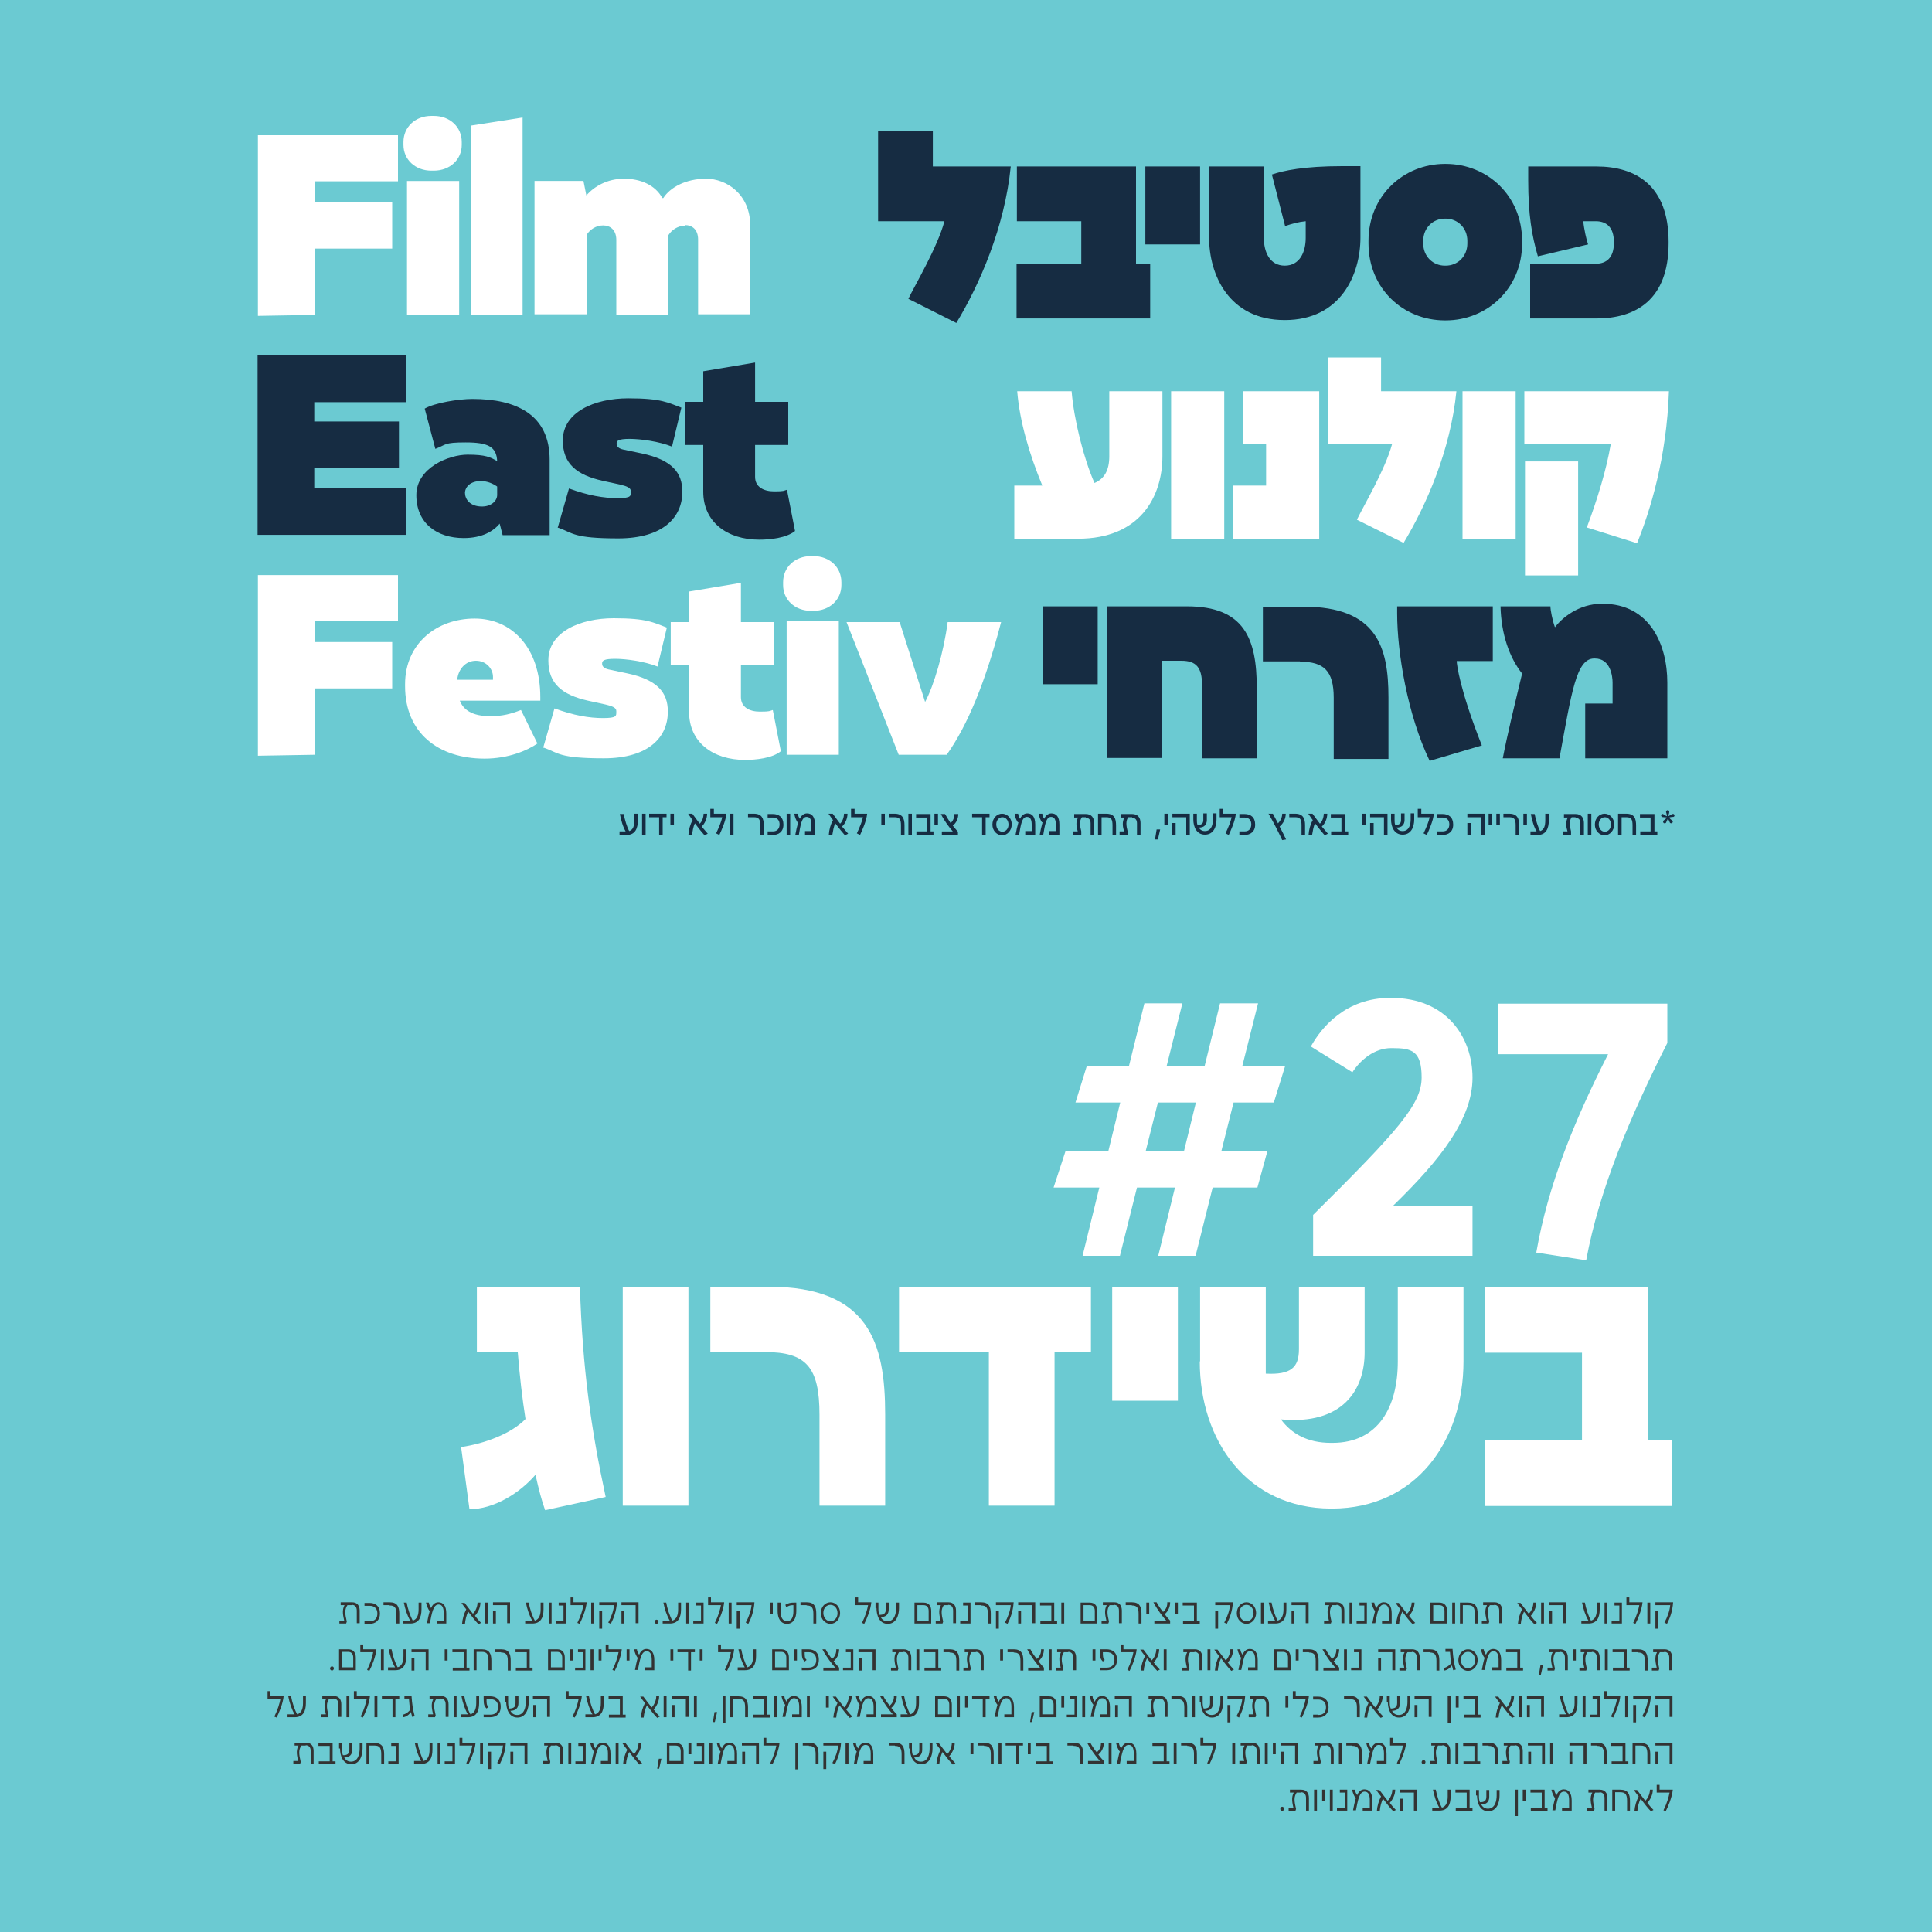 <?xml version="1.0" encoding="UTF-8"?>
<svg id="Layer_1" xmlns="http://www.w3.org/2000/svg" version="1.1" viewBox="0 0 600 600">
  <!-- Generator: Adobe Illustrator 29.1.0, SVG Export Plug-In . SVG Version: 2.1.0 Build 142)  -->
  <defs>
    <style>
      .st0 {
        fill: #6bcad2;
      }

      .st1 {
        fill: #fff;
      }

      .st2 {
        fill: #333;
      }

      .st3 {
        fill: #162c42;
      }
    </style>
  </defs>
  <rect class="st0" width="600" height="600"/>
  <g>
    <g>
      <path class="st1" d="M341.3,368.8h-14.1l3.7-11.3h13.3l3.7-15.1h-13.9l3.5-11.3h13.1l4.8-19.5h11.8l-4.9,19.5h11.8l4.8-19.5h11.8l-4.9,19.5h13.3l-3.5,11.3h-12.5l-3.8,15.1h14.3l-3.1,11.3h-13.9l-5.3,21.2h-11.6l5.2-21.2h-11.8l-5.3,21.2h-11.6l5.2-21.2ZM367.7,357.5l3.7-15.1h-11.8l-3.8,15.1h12Z"/>
      <path class="st1" d="M457.3,374.4v15.6h-49.5v-12.7c26.5-26.3,33.7-34.4,33.7-42.7s-3.1-9.1-9.1-9.1h-.4c-5,0-9.4,3.5-12,7.5l-12.9-8c3.3-6,10.9-15.1,24.6-15.1h.4c17,0,25.2,12.1,25.2,24.8s-9.8,25.3-24.6,39.7h24.6Z"/>
      <path class="st1" d="M465.3,327.3v-15.6h52.5v12.2c-11.2,22.2-21.1,45.2-25.2,67.5l-15.5-2.4c3.7-21.1,11.7-40.7,22.3-61.6h-34.1Z"/>
    </g>
    <path class="st1" d="M166.3,458c-4.9,5.7-12.9,10.7-20.5,10.7l-2.6-19.3c7.5-1.1,15.6-4.2,20-8.7-1-6.4-1.8-13.3-2.4-20.7h-12.7v-20.4h32c.8,25.4,3.4,43.9,8,65.3l-18.8,4.1c-1-2.7-2-6.5-3-11ZM193.4,399.6h20.4v68h-20.4v-68ZM237.6,420h-17v-20.4h18.1c31.2,0,36.2,17.5,36.2,39.7v28.3h-20.4v-28.2c0-14.8-4.1-19.5-16.9-19.5ZM307.1,420h-27.9v-20.4h59.6v20.4h-11.3v47.6h-20.4v-47.6ZM345.4,399.6h20.4v35.4h-20.4v-35.4ZM372.7,422.8v-23.1h20.4v26.9c7.8.4,10.3-1.9,10.3-7.6v-19.3h20.4v20.3c0,11.7-6.9,22.6-26,20.8,3.3,4.5,8.3,7.3,15.5,7.3h.5c14.3,0,20.3-11.2,20.3-25.3v-23.1h20.4v23.1c0,24.8-14.8,45.6-40.7,45.7h-.5c-25.8-.1-40.7-20.9-40.7-45.7ZM461.1,447.3h30.2v-27.2h-30.2v-20.4h50.6v47.6h7.5v20.4h-58.1v-20.4Z"/>
    <g>
      <path class="st1" d="M97.7,56.3v6.5h24.1v14.4h-24.1v20.6l-17.6.3v-56.1h43.5v14.3h-26Z"/>
      <path class="st1" d="M125.3,45v-.9c0-4.6,3.6-8.1,8.7-8.1h.7c5.1,0,8.7,3.5,8.7,8.1v.9c0,4.5-3.6,8-8.7,8h-.7c-5.1,0-8.7-3.5-8.7-8ZM126.4,56.2h16.2v41.6h-16.2v-41.6Z"/>
      <path class="st1" d="M146.3,39l16-2.5v61.3c0,0-16.1,0-16.1,0v-58.8Z"/>
      <path class="st1" d="M212.7,70.1c-2.2,0-4.1,1.3-5.1,2.9v24.7h-16.2v-23.2c0-3.1-1.9-4.5-4.1-4.5s-4.1,1.3-5.1,2.9v24.7h-16.2v-41.4h15.2l.9,4.5c2.4-2.8,6.5-5.2,11.7-5.2s9.7,2,11.9,6h.3c2.1-3.3,7-6,13.3-6s13.7,4.8,13.7,14.6v27.5c0,0-16.2,0-16.2,0v-23.2c0-3.1-1.8-4.5-4.1-4.5Z"/>
    </g>
    <g>
      <path class="st3" d="M97.6,124.9v6h26.3v14.3h-26.3v6.3h28.4v14.6h-46v-55.8h46v14.6h-28.4Z"/>
      <path class="st3" d="M155.2,162.6c-2,2.4-5.5,4.5-11.2,4.5-8.4,0-14.7-4.7-14.7-13.3s10.2-12.6,15.9-12.6,7.1.8,9.2,2c-.2-4.5-2.9-5.8-9.8-5.8s-5.9.7-9.4,2l-3.3-12.5c3.1-1.8,10.6-3,14.8-3,13.7,0,24,4.9,24,18.9v23.4h-14.6l-.9-3.5ZM149.7,157.3c2.8,0,4.7-1.7,4.7-3.6v-2.6c-1.3-.9-3-1.7-5.1-1.7-3.1,0-4.8,1.7-4.9,3.6,0,2,1.5,4.3,5.3,4.3Z"/>
      <path class="st3" d="M173.2,163.9l3.5-12.2c6,2.2,10.8,3,15.1,3s4.1-.7,4.1-2v-.2c0-1-1.2-1.5-3.3-2l-5.5-1.2c-8-1.8-12.3-5.3-12.3-12.4v-.2c0-8.7,9.8-13,20.3-13s12.4,1.4,16.5,2.9l-2.9,12.1c-4-1.6-9.7-2.4-13.2-2.4s-4,.6-4,1.4v.2c0,.8.7,1.4,2,1.7l5.7,1.2c9.6,2,12.7,6.1,12.7,11.8v.2c0,7.7-5.8,14.4-19.9,14.4s-14-1.7-18.6-3.3Z"/>
      <path class="st3" d="M244.4,152.1l2.5,12.8c-2.7,2.2-7.8,2.7-11.1,2.7-10,0-17.4-5.5-17.4-14.9v-14.5h-5.7v-13.4h5.7v-9.5l16.1-2.7v12.2h10.3v13.4h-10.3v9.9c0,3.1,2.6,4.5,5.9,4.5s2.9-.2,4-.5Z"/>
    </g>
    <g>
      <path class="st1" d="M97.7,192.9v6.5h24.1v14.4h-24.1v20.6l-17.6.3v-56.1h43.5v14.3h-26Z"/>
      <path class="st1" d="M125.8,213.2v-.7c0-12.8,10-20.4,21.6-20.4s20.4,9.1,20.4,24.4v1.1h-25c1,2.6,3.6,4.9,9.7,4.8,3.6,0,6.2-.7,9.3-1.9l5.1,10.4c-3,2.1-8.9,4.7-16.4,4.7-14.5,0-24.7-8.1-24.7-22.5ZM153.1,211v-.8c0-2.5-2.1-5-5.3-5s-5.5,2.6-5.8,5.9h11.1Z"/>
      <path class="st1" d="M168.7,232.2l3.5-12.2c6,2.2,10.8,3,15.1,3s4.1-.7,4.1-2v-.2c0-1-1.2-1.5-3.3-2l-5.5-1.2c-8-1.8-12.3-5.3-12.3-12.4v-.2c0-8.7,9.8-13,20.3-13s12.4,1.4,16.5,2.9l-2.9,12.1c-4-1.6-9.7-2.4-13.2-2.4s-4,.6-4,1.4v.2c0,.8.7,1.4,2,1.7l5.7,1.2c9.6,2,12.7,6.1,12.7,11.8v.2c0,7.7-5.8,14.4-19.9,14.4s-14-1.7-18.6-3.3Z"/>
      <path class="st1" d="M240,220.5l2.5,12.8c-2.7,2.2-7.8,2.7-11.1,2.7-10,0-17.4-5.5-17.4-14.9v-14.5h-5.7v-13.4h5.7v-9.5l16.1-2.7v12.2h10.3v13.4h-10.3v9.9c0,3.1,2.6,4.5,5.9,4.5s2.9-.2,4-.5Z"/>
      <path class="st1" d="M243.2,181.7v-.9c0-4.6,3.6-8.1,8.7-8.1h.7c5.1,0,8.7,3.5,8.7,8.1v.9c0,4.5-3.6,8-8.7,8h-.7c-5.1,0-8.7-3.5-8.7-8ZM244.3,192.8h16.2v41.6h-16.2v-41.6Z"/>
      <path class="st1" d="M262.8,193.2h16.6l7.9,24.8c2.7-5,5.8-15.5,7-24.8h16.6c-4.8,18.4-10.4,32.1-16.9,41.2h-14.9l-16.2-41.2Z"/>
    </g>
    <path class="st3" d="M192.4,258.2h1.9c-.9-1.5-1.4-3.5-1.8-5.4h1.2c.3,1.7,1,4,1.7,5.3,1.2-.4,1.6-1.5,1.6-3.4v-2h1.1v2c0,2.7-.9,4.6-3.5,4.6h-2.2v-1.1ZM199.4,252.7h1.1v6.5h-1.1v-6.5ZM204.8,253.8h-3.2v-1.1h5.4v1.1h-1.2v5.4h-1.1v-5.4ZM208.2,252.7h1.1v3.5h-1.1v-3.5ZM217.3,255.8c.7-.6,1.2-1.9,1.2-3.1h1.1c0,1.5-.7,3.1-1.7,4,.6.7,1.2,1.4,1.9,2.2l-1,.5c-.8-.9-1.8-2.1-3-3.7-.5,1-.7,2.4-.9,3.5h-1.1c.1-1.5.5-3.1,1.3-4.5-.5-.6-.9-1.3-1.4-2h1.3c.9,1.2,1.6,2.2,2.3,3.1ZM224.3,253.8h-3.7v-2.6h1.1v1.5h3.9c-.2,2.3-1.6,5.3-2.2,6.6l-1-.5c.9-1.9,1.6-3.6,1.9-5ZM226.7,252.7h1.1v6.5h-1.1v-6.5ZM234.1,253.8h-1.8v-1.1h1.8c2.5,0,3.1,1.5,3.1,3.6v3h-1.1v-3c0-1.8-.4-2.5-2-2.5ZM240,258.2h-1.6v1.1h1.6c1.8,0,3.3-1,3.3-3.2h0c0-2.3-1.4-3.3-3.3-3.3h-1.6v1.1h1.6c1.5,0,2.1,1,2.1,2.1h0c0,1.2-.6,2.2-2.1,2.2ZM244.3,252.7h1.1v6.5h-1.1v-6.5ZM247.7,255.4c-.4-.6-.9-1.6-1-2.7h1.1c0,.5.3,1.2.6,1.6.3-.8,1.1-1.7,2.2-1.7h0c1.6,0,2.5,1.1,2.5,3.5v3.1h-3.1v-1.1h2v-2c0-1.5-.4-2.4-1.5-2.4h0c-1.6,0-1.9,2.7-2.4,5.5h-1.1c.2-1.1.5-2.5.9-3.9ZM260.9,255.8c.7-.6,1.2-1.9,1.2-3.1h1.1c0,1.5-.7,3.1-1.7,4,.6.7,1.2,1.4,1.9,2.2l-1,.5c-.8-.9-1.8-2.1-3-3.7-.5,1-.7,2.4-.9,3.5h-1.1c.1-1.5.5-3.1,1.3-4.5-.5-.6-.9-1.3-1.4-2h1.3c.9,1.2,1.6,2.2,2.3,3.1ZM268,253.8h-3.7v-2.6h1.1v1.5h3.9c-.2,2.3-1.6,5.3-2.2,6.6l-1-.5c.9-1.9,1.6-3.6,1.9-5ZM273.7,252.7h1.1v3.5h-1.1v-3.5ZM277.8,253.8h-1.8v-1.1h1.8c2.5,0,3.1,1.5,3.1,3.6v3h-1.1v-3c0-1.8-.4-2.5-2-2.5ZM282.1,252.7h1.1v6.5h-1.1v-6.5ZM284.5,258.2h3.3v-4.3h-3.3v-1.1h4.5v5.4h.9v1.1h-5.3v-1.1ZM290.2,252.7h1.1v3.5h-1.1v-3.5ZM292.5,259.3v-1.1h3.4c-1-1.1-2.6-3.2-3.7-5.4h1.3c.5.9,1.1,1.9,1.7,2.8.7-.5,1.2-1.6,1.2-2.8h1.2c0,1.4-.6,2.8-1.7,3.6.5.7,1.1,1.3,1.6,1.9v1h-5ZM305.1,253.8h-3.2v-1.1h5.4v1.1h-1.2v5.4h-1.1v-5.4ZM308.2,256.1h0c0-2,1.4-3.4,3-3.4h0c1.6,0,3,1.4,3,3.3h0c0,2-1.4,3.4-3,3.4h0c-1.6,0-3-1.4-3-3.3ZM313.2,256.1h0c0-1.4-.9-2.3-1.9-2.3h0c-1,0-1.9.9-1.9,2.2h0c0,1.4.9,2.3,1.9,2.3h0c1,0,1.9-.9,1.9-2.2ZM316.1,255.4c-.4-.6-.9-1.6-1-2.7h1.1c0,.5.3,1.2.6,1.6.3-.8,1.1-1.7,2.2-1.7h0c1.6,0,2.5,1.1,2.5,3.5v3.1h-3.1v-1.1h2v-2c0-1.5-.4-2.4-1.5-2.4h0c-1.6,0-1.9,2.7-2.4,5.5h-1.1c.2-1.1.5-2.5.9-3.9ZM323.6,255.4c-.4-.6-.9-1.6-1-2.7h1.1c0,.5.3,1.2.6,1.6.3-.8,1.1-1.7,2.2-1.7h0c1.6,0,2.5,1.1,2.5,3.5v3.1h-3.1v-1.1h2v-2c0-1.5-.4-2.4-1.5-2.4h0c-1.6,0-1.9,2.7-2.4,5.5h-1.1c.2-1.1.5-2.5.9-3.9ZM337.2,253.8h-1.2c-.8,1.1-.7,2.5-.2,4.4v1.1h-2.5v-1.1h1.4c-.4-1.3-.7-2.9.1-4.3h-1.2v-1.1h3.6c1.8,0,2.6,1.2,2.6,2.8v3.8h-1.1v-3.7c0-1.2-.6-1.7-1.5-1.7ZM341,252.7h2.5c2.6,0,3.1,1.5,3.1,3.7v2.9h-1.1v-2.9c0-2-.4-2.6-2-2.6h-1.4v5.4h-1.1v-6.5ZM351.6,253.8h-1.2c-.8,1.1-.7,2.5-.2,4.4v1.1h-2.5v-1.1h1.4c-.4-1.3-.7-2.9.1-4.3h-1.2v-1.1h3.6c1.8,0,2.6,1.2,2.6,2.8v3.8h-1.1v-3.7c0-1.2-.6-1.7-1.5-1.7ZM359.6,260.7h-.9l.5-3.1h1.1l-.7,3.1ZM361.6,252.7h1.1v3.5h-1.1v-3.5ZM368.3,253.8h-4.2v-1.1h5.4v6.5h-1.1v-5.4ZM364,255.6h1.1v3.7h-1.1v-3.7ZM370.6,254.6v-1.9h1.1v1.9c0,.5,0,1.1.2,1.6,1.1,0,1.8-.3,1.8-1.5v-2.1h1.1v2.1c0,1.3-.8,2.4-2.5,2.3.4.7,1,1.1,1.9,1.1h0c2.1,0,2.5-2.2,2.5-3.6v-1.9h1.1v1.9c0,2.4-1,4.7-3.6,4.7h0c-2.6,0-3.6-2.4-3.6-4.7ZM382.5,253.8h-3.7v-2.6h1.1v1.5h3.9c-.2,2.3-1.6,5.3-2.2,6.6l-1-.5c.9-1.9,1.6-3.6,1.9-5ZM386.5,258.2h-1.6v1.1h1.6c1.8,0,3.3-1,3.3-3.2h0c0-2.3-1.4-3.3-3.3-3.3h-1.6v1.1h1.6c1.5,0,2.1,1,2.1,2.1h0c0,1.2-.6,2.2-2.1,2.2ZM394,252.7h1.3l1.6,3c.7-.7,1.3-1.8,1.3-3h1.1c0,1.5-.7,3-1.9,4,.7,1.3,1.4,2.7,2,4l-1.2.2c-1.2-2.6-2.9-5.9-4.3-8.3ZM402.2,253.8h-1.8v-1.1h1.8c2.5,0,3.1,1.5,3.1,3.6v3h-1.1v-3c0-1.8-.4-2.5-2-2.5ZM409.9,255.8c.7-.6,1.2-1.9,1.2-3.1h1.1c0,1.5-.7,3.1-1.7,4,.6.7,1.2,1.4,1.9,2.2l-1,.5c-.8-.9-1.8-2.1-3-3.7-.5,1-.7,2.4-.9,3.5h-1.1c.1-1.5.5-3.1,1.3-4.5-.5-.6-.9-1.3-1.4-2h1.3c.9,1.2,1.6,2.2,2.3,3.1ZM413.3,258.2h3.3v-4.3h-3.3v-1.1h4.5v5.4h.9v1.1h-5.3v-1.1ZM423.1,252.7h1.1v3.5h-1.1v-3.5ZM429.7,253.8h-4.2v-1.1h5.4v6.5h-1.1v-5.4ZM425.5,255.6h1.1v3.7h-1.1v-3.7ZM432,254.6v-1.9h1.1v1.9c0,.5,0,1.1.2,1.6,1.1,0,1.8-.3,1.8-1.5v-2.1h1.1v2.1c0,1.3-.8,2.4-2.5,2.3.4.7,1,1.1,1.9,1.1h0c2.1,0,2.5-2.2,2.5-3.6v-1.9h1.1v1.9c0,2.4-1,4.7-3.6,4.7h0c-2.6,0-3.6-2.4-3.6-4.7ZM444,253.8h-3.7v-2.6h1.1v1.5h3.9c-.2,2.3-1.6,5.3-2.2,6.6l-1-.5c.9-1.9,1.6-3.6,1.9-5ZM448,258.2h-1.6v1.1h1.6c1.8,0,3.3-1,3.3-3.2h0c0-2.3-1.4-3.3-3.3-3.3h-1.6v1.1h1.6c1.5,0,2.1,1,2.1,2.1h0c0,1.2-.6,2.2-2.1,2.2ZM459.9,253.8h-4.2v-1.1h5.4v6.5h-1.1v-5.4ZM455.7,255.6h1.1v3.7h-1.1v-3.7ZM462.3,252.7h1.1v3.5h-1.1v-3.5ZM464.7,252.7h1.1v3.5h-1.1v-3.5ZM468.7,253.8h-1.8v-1.1h1.8c2.5,0,3.1,1.5,3.1,3.6v3h-1.1v-3c0-1.8-.4-2.5-2-2.5ZM473.1,252.7h1.1v3.5h-1.1v-3.5ZM475.3,258.2h1.9c-.9-1.5-1.4-3.5-1.8-5.4h1.2c.3,1.7,1,4,1.7,5.3,1.2-.4,1.6-1.5,1.6-3.4v-2h1.1v2c0,2.7-.9,4.6-3.5,4.6h-2.2v-1.1ZM489.3,253.8h-1.2c-.8,1.1-.7,2.5-.2,4.4v1.1h-2.5v-1.1h1.4c-.4-1.3-.7-2.9.1-4.3h-1.2v-1.1h3.6c1.8,0,2.6,1.2,2.6,2.8v3.8h-1.1v-3.7c0-1.2-.6-1.7-1.5-1.7ZM493.1,252.7h1.1v6.5h-1.1v-6.5ZM495.3,256.1h0c0-2,1.4-3.4,3-3.4h0c1.6,0,3,1.4,3,3.3h0c0,2-1.4,3.4-3,3.4h0c-1.6,0-3-1.4-3-3.3ZM500.3,256.1h0c0-1.4-.9-2.3-1.9-2.3h0c-1,0-1.9.9-1.9,2.2h0c0,1.4.9,2.3,1.9,2.3h0c1,0,1.9-.9,1.9-2.2ZM502.5,252.7h2.5c2.6,0,3.1,1.5,3.1,3.7v2.9h-1.1v-2.9c0-2-.4-2.6-2-2.6h-1.4v5.4h-1.1v-6.5ZM509.3,258.2h3.3v-4.3h-3.3v-1.1h4.5v5.4h.9v1.1h-5.3v-1.1ZM516.4,252.8c.2,0,.5.4,1.3.7-.1-.9-.3-1.2-.3-1.4,0-.6,1-.7,1,0s-.2.5-.3,1.4c.8-.4,1.1-.7,1.3-.7.6-.2.9.7.3.9-.2,0-.6,0-1.4.2.6.7.9.8,1.1,1,.4.5-.4,1.1-.8.6-.1-.2-.2-.5-.6-1.3-.4.8-.5,1.1-.6,1.3-.4.5-1.2,0-.8-.6.1-.2.5-.3,1.1-1-.9-.2-1.2,0-1.5-.2-.6-.2-.3-1.1.3-.9Z"/>
    <path class="st2" d="M109.3,498.5h-1.4c-.9,1.3-.8,2.6-.2,5.1l-.2.6h-2.1v-.9h1.5c-.3-1.4-.8-3.2.1-4.8h-1.2v-.9h3.5c1.7,0,2.4,1.1,2.4,2.6v3.9h-.9v-3.9c0-1.2-.6-1.8-1.6-1.8ZM114.8,503.4h-1.6v.9h1.6c1.8,0,3.2-1.1,3.2-3.2h0c0-2.3-1.4-3.3-3.2-3.3h-1.6v.9h1.6c1.8,0,2.4,1.2,2.4,2.4h0c0,1.3-.6,2.4-2.4,2.4ZM121,498.5h-1.9v-.9h1.9c2.4,0,3,1.4,3,3.5v3.1h-.9v-3c0-1.9-.5-2.6-2.1-2.6ZM125.4,497.7h.9c.3,1.8,1.1,4.2,1.9,5.6,1.3-.4,1.8-1.7,1.8-3.5v-2.1h.9v2.1c0,2.6-.9,4.4-3.5,4.4h-2.2v-.9h2.2c-.9-1.5-1.6-3.6-2-5.7ZM133.4,500.3c-.4-.5-.9-1.6-1.1-2.6h.9c0,.6.4,1.3.7,1.7.3-.9,1.1-1.8,2.2-1.8h0c1.5,0,2.5,1,2.5,3.5v3.1h-3v-.9h2.2v-2.3c0-1.8-.5-2.7-1.6-2.7h0c-1.7,0-2.1,2.8-2.7,5.8h-.9c.2-1.1.5-2.6.9-3.9ZM146.9,501.1c.7-.6,1.4-2.1,1.4-3.4h.9c0,1.6-.8,3.1-1.7,4.1.6.8,1.2,1.5,1.9,2.2l-.8.4c-.9-.9-2-2.3-3.2-3.9-.5,1-.9,2.5-1,3.8h-.9c.1-1.5.6-3.2,1.3-4.5-.5-.6-1-1.3-1.5-2h1c1,1.3,1.8,2.4,2.6,3.4ZM150.6,497.7h.9v6.5h-.9v-6.5ZM157.5,498.5h-4.4v-.9h5.3v6.5h-.9v-5.7ZM153.1,500.4h.9v3.8h-.9v-3.8ZM163.3,497.7h.9c.3,1.8,1.1,4.2,1.9,5.6,1.3-.4,1.8-1.7,1.8-3.5v-2.1h.9v2.1c0,2.6-.9,4.4-3.5,4.4h-2.2v-.9h2.2c-.9-1.5-1.6-3.6-2-5.7ZM170.4,497.7h.9v6.5h-.9v-6.5ZM172.6,503.4h2.4v-4.8h-1.5v-.9h2.3v6.5h-3.2v-.9ZM181.2,498.5h-4v-2.4h.9v1.5h4.1c-.2,2.3-1.5,5.4-2.2,6.7l-.7-.3c1.1-2.2,1.6-4,1.9-5.5ZM183.6,497.7h.9v6.5h-.9v-6.5ZM190.6,498.5h-4.5v-.9h5.5c-.2,2.9-1,4.9-1.9,6.7l-.8-.4c.9-1.6,1.7-3.8,1.8-5.5ZM186.1,500.4h.9v5.4h-.9v-5.4ZM197.4,498.5h-4.4v-.9h5.3v6.5h-.9v-5.7ZM193,500.4h.9v3.8h-.9v-3.8ZM203.3,503.7h0c0-.4.3-.7.6-.7h0c.3,0,.6.3.6.6h0c0,.4-.3.7-.6.7h0c-.3,0-.6-.3-.6-.6ZM206,497.7h.9c.3,1.8,1.1,4.2,1.9,5.6,1.3-.4,1.8-1.7,1.8-3.5v-2.1h.9v2.1c0,2.6-.9,4.4-3.5,4.4h-2.2v-.9h2.2c-.9-1.5-1.6-3.6-2-5.7ZM213.1,497.7h.9v6.5h-.9v-6.5ZM215.3,503.4h2.4v-4.8h-1.5v-.9h2.3v6.5h-3.2v-.9ZM223.9,498.5h-4v-2.4h.9v1.5h4.1c-.2,2.3-1.5,5.4-2.2,6.7l-.7-.3c1.1-2.2,1.6-4,1.9-5.5ZM226.3,497.7h.9v6.5h-.9v-6.5ZM233.3,498.5h-4.5v-.9h5.5c-.2,2.9-1,4.9-1.9,6.7l-.8-.4c.9-1.6,1.7-3.8,1.8-5.5ZM228.8,500.4h.9v5.4h-.9v-5.4ZM239.1,497.7h.9v3.5h-.9v-3.5ZM241.5,500.4v-2.7h.9v2.7c0,1.7.6,3.1,2,3.1h0c1.4,0,2-1.3,2-3.1v-1.9c-.8,0-1.5.1-2.2.7l-.3-.8c.9-.6,1.8-.7,2.7-.7h.7v2.7c0,2.1-.9,3.9-2.9,3.9h0c-2,0-2.9-1.8-2.9-3.9ZM250.5,498.5h-1.9v-.9h1.9c2.4,0,3,1.4,3,3.5v3.1h-.9v-3c0-1.9-.5-2.6-2.1-2.6ZM254.9,501h0c0-2,1.4-3.4,3-3.4h0c1.6,0,3,1.4,3,3.3h0c0,2-1.4,3.4-3,3.4h0c-1.6,0-3-1.4-3-3.3ZM260.1,501h0c0-1.6-1-2.6-2.2-2.6h0c-1.2,0-2.2,1-2.2,2.5h0c0,1.5,1,2.6,2.2,2.6h0c1.2,0,2.2-1,2.2-2.5ZM269.6,498.5h-4v-2.4h.9v1.5h4.1c-.2,2.3-1.5,5.4-2.2,6.7l-.7-.3c1.1-2.2,1.6-4,1.9-5.5ZM271.9,499.4v-1.7h.9v1.7c0,.6,0,1.4.3,2.1,1.2,0,2-.3,2-1.7v-2.1h.9v2.1c0,1.5-.8,2.4-2.5,2.4.4.7,1,1.3,2.1,1.3h0c2.3,0,2.7-2.6,2.7-4.1v-1.7h.9v1.7c0,2.3-.9,4.9-3.5,4.9h0c-2.6,0-3.5-2.6-3.5-4.9ZM284,497.7h2.8c1.7,0,2.4,1.1,2.4,2.6v3.9h-5.2v-6.5ZM288.4,503.4v-3.1c0-1.2-.6-1.8-1.6-1.8h-1.9v4.8h3.5ZM294.5,498.5h-1.4c-.9,1.3-.8,2.6-.2,5.1l-.2.6h-2.1v-.9h1.5c-.3-1.4-.8-3.2.1-4.8h-1.2v-.9h3.5c1.7,0,2.4,1.1,2.4,2.6v3.9h-.9v-3.9c0-1.2-.6-1.8-1.6-1.8ZM298.2,503.4h2.4v-4.8h-1.5v-.9h2.3v6.5h-3.2v-.9ZM304.7,498.5h-1.9v-.9h1.9c2.4,0,3,1.4,3,3.5v3.1h-.9v-3c0-1.9-.5-2.6-2.1-2.6ZM313.8,498.5h-4.5v-.9h5.5c-.2,2.9-1,4.9-1.9,6.7l-.8-.4c.9-1.6,1.7-3.8,1.8-5.5ZM309.3,500.4h.9v5.4h-.9v-5.4ZM320.6,498.5h-4.4v-.9h5.3v6.5h-.9v-5.7ZM316.2,500.4h.9v3.8h-.9v-3.8ZM323,503.4h3.5v-4.8h-3.5v-.9h4.4v5.7h.9v.9h-5.2v-.9ZM329.6,497.7h.9v6.5h-.9v-6.5ZM335.6,497.7h2.8c1.7,0,2.4,1.1,2.4,2.6v3.9h-5.2v-6.5ZM340,503.4v-3.1c0-1.2-.6-1.8-1.6-1.8h-1.9v4.8h3.5ZM346,498.5h-1.4c-.9,1.3-.8,2.6-.2,5.1l-.2.6h-2.1v-.9h1.5c-.3-1.4-.8-3.2.1-4.8h-1.2v-.9h3.5c1.7,0,2.4,1.1,2.4,2.6v3.9h-.9v-3.9c0-1.2-.6-1.8-1.6-1.8ZM351.5,498.5h-1.9v-.9h1.9c2.4,0,3,1.4,3,3.5v3.1h-.9v-3c0-1.9-.5-2.6-2.1-2.6ZM356,497.7h.9v3.5h-.9v-3.5ZM358.5,504.2v-.9h3.7c-1-1.1-2.8-3.4-4-5.7h1c.5,1,1.2,2,2,3,.9-.7,1.4-1.9,1.3-3h.9c0,1.3-.5,2.7-1.7,3.7.6.8,1.2,1.5,1.7,2v.9h-4.8ZM364.9,497.7h.9v3.5h-.9v-3.5ZM367.3,503.4h3.5v-4.8h-3.5v-.9h4.4v5.7h.9v.9h-5.2v-.9ZM381.9,498.5h-4.5v-.9h5.5c-.2,2.9-1,4.9-1.9,6.7l-.8-.4c.9-1.6,1.7-3.8,1.8-5.5ZM377.4,500.4h.9v5.4h-.9v-5.4ZM384.1,501h0c0-2,1.4-3.4,3-3.4h0c1.6,0,3,1.4,3,3.3h0c0,2-1.4,3.4-3,3.4h0c-1.6,0-3-1.4-3-3.3ZM389.3,501h0c0-1.6-1-2.6-2.2-2.6h0c-1.2,0-2.2,1-2.2,2.5h0c0,1.5,1,2.6,2.2,2.6h0c1.2,0,2.2-1,2.2-2.5ZM391.6,497.7h.9v6.5h-.9v-6.5ZM394,497.7h.9c.3,1.8,1.1,4.2,1.9,5.6,1.3-.4,1.8-1.7,1.8-3.5v-2.1h.9v2.1c0,2.6-.9,4.4-3.5,4.4h-2.2v-.9h2.2c-.9-1.5-1.6-3.6-2-5.7ZM405.5,498.5h-4.4v-.9h5.3v6.5h-.9v-5.7ZM401.1,500.4h.9v3.8h-.9v-3.8ZM415.1,498.5h-1.4c-.9,1.3-.8,2.6-.2,5.1l-.2.6h-2.1v-.9h1.5c-.3-1.4-.8-3.2.1-4.8h-1.2v-.9h3.5c1.7,0,2.4,1.1,2.4,2.6v3.9h-.9v-3.9c0-1.2-.6-1.8-1.6-1.8ZM419.1,497.7h.9v6.5h-.9v-6.5ZM421.3,503.4h2.4v-4.8h-1.5v-.9h2.3v6.5h-3.2v-.9ZM427,500.3c-.4-.5-.9-1.6-1.1-2.6h.9c0,.6.4,1.3.7,1.7.3-.9,1.1-1.8,2.2-1.8h0c1.5,0,2.5,1,2.5,3.5v3.1h-3v-.9h2.2v-2.3c0-1.8-.5-2.7-1.6-2.7h0c-1.7,0-2.1,2.8-2.7,5.8h-.9c.2-1.1.5-2.6.9-3.9ZM437,501.1c.7-.6,1.4-2.1,1.4-3.4h.9c0,1.6-.8,3.1-1.7,4.1.6.8,1.2,1.5,1.9,2.2l-.8.4c-.9-.9-2-2.3-3.2-3.9-.5,1-.9,2.5-1,3.8h-.9c.1-1.5.6-3.2,1.3-4.5-.5-.6-1-1.3-1.5-2h1c1,1.3,1.8,2.4,2.6,3.4ZM444.2,497.7h2.8c1.7,0,2.4,1.1,2.4,2.6v3.9h-5.2v-6.5ZM448.6,503.4v-3.1c0-1.2-.6-1.8-1.6-1.8h-1.9v4.8h3.5ZM451,497.7h.9v6.5h-.9v-6.5ZM453.5,497.7h2.4c2.4,0,3,1.4,3,3.5v3h-.9v-3c0-2-.5-2.7-2.1-2.7h-1.6v5.7h-.9v-6.5ZM464.1,498.5h-1.4c-.9,1.3-.8,2.6-.2,5.1l-.2.6h-2.1v-.9h1.5c-.3-1.4-.8-3.2.1-4.8h-1.2v-.9h3.5c1.7,0,2.4,1.1,2.4,2.6v3.9h-.9v-3.9c0-1.2-.6-1.8-1.6-1.8ZM474.8,501.1c.7-.6,1.4-2.1,1.4-3.4h.9c0,1.6-.8,3.1-1.7,4.1.6.8,1.2,1.5,1.9,2.2l-.8.4c-.9-.9-2-2.3-3.2-3.9-.5,1-.9,2.5-1,3.8h-.9c.1-1.5.6-3.2,1.3-4.5-.5-.6-1-1.3-1.5-2h1c1,1.3,1.8,2.4,2.6,3.4ZM478.6,497.7h.9v6.5h-.9v-6.5ZM485.4,498.5h-4.4v-.9h5.3v6.5h-.9v-5.7ZM481.1,500.4h.9v3.8h-.9v-3.8ZM491.3,497.7h.9c.3,1.8,1.1,4.2,1.9,5.6,1.3-.4,1.8-1.7,1.8-3.5v-2.1h.9v2.1c0,2.6-.9,4.4-3.5,4.4h-2.2v-.9h2.2c-.9-1.5-1.6-3.6-2-5.7ZM498.3,497.7h.9v6.5h-.9v-6.5ZM500.5,503.4h2.4v-4.8h-1.5v-.9h2.3v6.5h-3.2v-.9ZM509.1,498.5h-4v-2.4h.9v1.5h4.1c-.2,2.3-1.5,5.4-2.2,6.7l-.7-.3c1.1-2.2,1.6-4,1.9-5.5ZM511.6,497.7h.9v6.5h-.9v-6.5ZM518.6,498.5h-4.5v-.9h5.5c-.2,2.9-1,4.9-1.9,6.7l-.8-.4c.9-1.6,1.7-3.8,1.8-5.5ZM514.1,500.4h.9v5.4h-.9v-5.4Z"/>
    <path class="st2" d="M102.5,518.2h0c0-.4.3-.7.6-.7h0c.3,0,.6.3.6.6h0c0,.4-.3.7-.6.7h0c-.3,0-.6-.3-.6-.6ZM105.3,512.2h2.8c1.7,0,2.4,1.1,2.4,2.6v3.9h-5.2v-6.5ZM109.7,517.9v-3.1c0-1.2-.6-1.8-1.6-1.8h-1.9v4.8h3.5ZM115.9,513.1h-4v-2.4h.9v1.5h4.1c-.2,2.3-1.5,5.4-2.2,6.7l-.7-.3c1.1-2.2,1.6-4,1.9-5.5ZM118.3,512.2h.9v6.5h-.9v-6.5ZM120.7,512.2h.9c.3,1.8,1.1,4.2,1.9,5.6,1.3-.4,1.8-1.7,1.8-3.5v-2.1h.9v2.1c0,2.6-.9,4.4-3.5,4.4h-2.2v-.9h2.2c-.9-1.5-1.6-3.6-2-5.7ZM132.2,513.1h-4.4v-.9h5.3v6.5h-.9v-5.7ZM127.8,515h.9v3.8h-.9v-3.8ZM138.1,512.2h.9v3.5h-.9v-3.5ZM140.5,517.9h3.5v-4.8h-3.5v-.9h4.4v5.7h.9v.9h-5.2v-.9ZM147.2,512.2h2.4c2.4,0,3,1.4,3,3.5v3h-.9v-3c0-2-.5-2.7-2.1-2.7h-1.6v5.7h-.9v-6.5ZM155.6,513.1h-1.9v-.9h1.9c2.4,0,3,1.4,3,3.5v3.1h-.9v-3c0-1.9-.5-2.6-2.1-2.6ZM160.1,517.9h3.5v-4.8h-3.5v-.9h4.4v5.7h.9v.9h-5.2v-.9ZM170.2,512.2h2.8c1.7,0,2.4,1.1,2.4,2.6v3.9h-5.2v-6.5ZM174.6,517.9v-3.1c0-1.2-.6-1.8-1.6-1.8h-1.9v4.8h3.5ZM177,512.2h.9v3.5h-.9v-3.5ZM178.6,517.9h2.4v-4.8h-1.5v-.9h2.3v6.5h-3.2v-.9ZM183.4,512.2h.9v6.5h-.9v-6.5ZM185.9,512.2h.9v3.5h-.9v-3.5ZM192.1,513.1h-4v-2.4h.9v1.5h4.1c-.2,2.3-1.5,5.4-2.2,6.7l-.7-.3c1.1-2.2,1.6-4,1.9-5.5ZM194.6,512.2h.9v3.5h-.9v-3.5ZM198,514.8c-.4-.5-.9-1.6-1.1-2.6h.9c0,.6.4,1.3.7,1.7.3-.9,1.1-1.8,2.2-1.8h0c1.5,0,2.5,1,2.5,3.5v3.1h-3v-.9h2.2v-2.3c0-1.8-.5-2.7-1.6-2.7h0c-1.7,0-2.1,2.8-2.7,5.8h-.9c.2-1.1.5-2.6.9-3.9ZM208.2,512.2h.9v3.5h-.9v-3.5ZM213.8,513.1h-3.4v-.9h5.4v.9h-1.2v5.7h-.9v-5.7ZM217.3,512.2h.9v3.5h-.9v-3.5ZM227,513.1h-4v-2.4h.9v1.5h4.1c-.2,2.3-1.5,5.4-2.2,6.7l-.7-.3c1.1-2.2,1.6-4,1.9-5.5ZM229.3,512.2h.9c.3,1.8,1.1,4.2,1.9,5.6,1.3-.4,1.8-1.7,1.8-3.5v-2.1h.9v2.1c0,2.6-.9,4.4-3.5,4.4h-2.2v-.9h2.2c-.9-1.5-1.6-3.6-2-5.7ZM239.8,512.2h2.8c1.7,0,2.4,1.1,2.4,2.6v3.9h-5.2v-6.5ZM244.2,517.9v-3.1c0-1.2-.6-1.8-1.6-1.8h-1.9v4.8h3.5ZM246.6,512.2h.9v3.5h-.9v-3.5ZM249.1,517.9h2c1.7,0,2.4-1,2.4-2.4h0c0-1.4-.7-2.4-2.4-2.4h-1.2c0,1.2,0,1.9.6,2.4l-.6.5c-.7-.7-.9-1.2-.9-3v-.8h2c1.8,0,3.3.9,3.3,3.2h0c0,2.4-1.5,3.3-3.3,3.3h-2v-.9ZM255.7,518.8v-.9h3.7c-1-1.1-2.8-3.4-4-5.7h1c.5,1,1.2,2,2,3,.9-.7,1.4-1.9,1.3-3h.9c0,1.3-.5,2.7-1.7,3.7.6.8,1.2,1.5,1.7,2v.9h-4.8ZM261.8,517.9h2.4v-4.8h-1.5v-.9h2.3v6.5h-3.2v-.9ZM271,513.1h-4.4v-.9h5.3v6.5h-.9v-5.7ZM266.7,515h.9v3.8h-.9v-3.8ZM280.6,513.1h-1.4c-.9,1.3-.8,2.6-.2,5.1l-.2.6h-2.1v-.9h1.5c-.3-1.4-.8-3.2.1-4.8h-1.2v-.9h3.5c1.7,0,2.4,1.1,2.4,2.6v3.9h-.9v-3.9c0-1.2-.6-1.8-1.6-1.8ZM284.6,512.2h.9v6.5h-.9v-6.5ZM287,517.9h3.5v-4.8h-3.5v-.9h4.4v5.7h.9v.9h-5.2v-.9ZM294.9,513.1h-1.9v-.9h1.9c2.4,0,3,1.4,3,3.5v3.1h-.9v-3c0-1.9-.5-2.6-2.1-2.6ZM303.1,513.1h-1.4c-.9,1.3-.8,2.6-.2,5.1l-.2.6h-2.1v-.9h1.5c-.3-1.4-.8-3.2.1-4.8h-1.2v-.9h3.5c1.7,0,2.4,1.1,2.4,2.6v3.9h-.9v-3.9c0-1.2-.6-1.8-1.6-1.8ZM310.6,512.2h.9v3.5h-.9v-3.5ZM314.8,513.1h-1.9v-.9h1.9c2.4,0,3,1.4,3,3.5v3.1h-.9v-3c0-1.9-.5-2.6-2.1-2.6ZM319.3,518.8v-.9h3.7c-1-1.1-2.8-3.4-4-5.7h1c.5,1,1.2,2,2,3,.9-.7,1.4-1.9,1.3-3h.9c0,1.3-.5,2.7-1.7,3.7.6.8,1.2,1.5,1.7,2v.9h-4.8ZM325.7,512.2h.9v6.5h-.9v-6.5ZM331.8,513.1h-1.4c-.9,1.3-.8,2.6-.2,5.1l-.2.6h-2.1v-.9h1.5c-.3-1.4-.8-3.2.1-4.8h-1.2v-.9h3.5c1.7,0,2.4,1.1,2.4,2.6v3.9h-.9v-3.9c0-1.2-.6-1.8-1.6-1.8ZM339.3,512.2h.9v3.5h-.9v-3.5ZM341.7,517.9h2c1.7,0,2.4-1,2.4-2.4h0c0-1.4-.7-2.4-2.4-2.4h-1.2c0,1.2,0,1.9.6,2.4l-.6.5c-.7-.7-.9-1.2-.9-3v-.8h2c1.8,0,3.3.9,3.3,3.2h0c0,2.4-1.5,3.3-3.3,3.3h-2v-.9ZM352,513.1h-4v-2.4h.9v1.5h4.1c-.2,2.3-1.5,5.4-2.2,6.7l-.7-.3c1.1-2.2,1.6-4,1.9-5.5ZM357.7,515.6c.7-.6,1.4-2.1,1.4-3.4h.9c0,1.6-.8,3.1-1.7,4.1.6.8,1.2,1.5,1.9,2.2l-.8.4c-.9-.9-2-2.3-3.2-3.9-.5,1-.9,2.5-1,3.8h-.9c.1-1.5.6-3.2,1.3-4.5-.5-.6-1-1.3-1.5-2h1c1,1.3,1.8,2.4,2.6,3.4ZM361.4,512.2h.9v6.5h-.9v-6.5ZM371,513.1h-1.4c-.9,1.3-.8,2.6-.2,5.1l-.2.6h-2.1v-.9h1.5c-.3-1.4-.8-3.2.1-4.8h-1.2v-.9h3.5c1.7,0,2.4,1.1,2.4,2.6v3.9h-.9v-3.9c0-1.2-.6-1.8-1.6-1.8ZM375,512.2h.9v6.5h-.9v-6.5ZM380.7,515.6c.7-.6,1.4-2.1,1.4-3.4h.9c0,1.6-.8,3.1-1.7,4.1.6.8,1.2,1.5,1.9,2.2l-.8.4c-.9-.9-2-2.3-3.2-3.9-.5,1-.9,2.5-1,3.8h-.9c.1-1.5.6-3.2,1.3-4.5-.5-.6-1-1.3-1.5-2h1c1,1.3,1.8,2.4,2.6,3.4ZM385.4,514.8c-.4-.5-.9-1.6-1.1-2.6h.9c0,.6.4,1.3.7,1.7.3-.9,1.1-1.8,2.2-1.8h0c1.5,0,2.5,1,2.5,3.5v3.1h-3v-.9h2.2v-2.3c0-1.8-.5-2.7-1.6-2.7h0c-1.7,0-2.1,2.8-2.7,5.8h-.9c.2-1.1.5-2.6.9-3.9ZM395.6,512.2h2.8c1.7,0,2.4,1.1,2.4,2.6v3.9h-5.2v-6.5ZM400,517.9v-3.1c0-1.2-.6-1.8-1.6-1.8h-1.9v4.8h3.5ZM402.4,512.2h.9v3.5h-.9v-3.5ZM406.5,513.1h-1.9v-.9h1.9c2.4,0,3,1.4,3,3.5v3.1h-.9v-3c0-1.9-.5-2.6-2.1-2.6ZM411,518.8v-.9h3.7c-1-1.1-2.8-3.4-4-5.7h1c.5,1,1.2,2,2,3,.9-.7,1.4-1.9,1.3-3h.9c0,1.3-.5,2.7-1.7,3.7.6.8,1.2,1.5,1.7,2v.9h-4.8ZM417.4,512.2h.9v6.5h-.9v-6.5ZM419.6,517.9h2.4v-4.8h-1.5v-.9h2.3v6.5h-3.2v-.9ZM432.4,513.1h-4.4v-.9h5.3v6.5h-.9v-5.7ZM428,515h.9v3.8h-.9v-3.8ZM438.5,513.1h-1.4c-.9,1.3-.8,2.6-.2,5.1l-.2.6h-2.1v-.9h1.5c-.3-1.4-.8-3.2.1-4.8h-1.2v-.9h3.5c1.7,0,2.4,1.1,2.4,2.6v3.9h-.9v-3.9c0-1.2-.6-1.8-1.6-1.8ZM444,513.1h-1.9v-.9h1.9c2.4,0,3,1.4,3,3.5v3.1h-.9v-3c0-1.9-.5-2.6-2.1-2.6ZM450.8,517.3c-.4.7-1.5,1.5-2.4,1.5v-.8c1-.2,2-1,2.3-1.6-.2-.9-.3-2-.4-3.4h-1.4v-.9h2.2c.2,2.8.4,4.2,1,6.4l-.8.2c0-.2-.2-.7-.4-1.5ZM452.9,515.6h0c0-2,1.4-3.4,3-3.4h0c1.6,0,3,1.4,3,3.3h0c0,2-1.4,3.4-3,3.4h0c-1.6,0-3-1.4-3-3.3ZM458.1,515.6h0c0-1.6-1-2.6-2.2-2.6h0c-1.2,0-2.2,1-2.2,2.5h0c0,1.5,1,2.6,2.2,2.6h0c1.2,0,2.2-1,2.2-2.5ZM461,514.8c-.4-.5-.9-1.6-1.1-2.6h.9c0,.6.4,1.3.7,1.7.3-.9,1.1-1.8,2.2-1.8h0c1.5,0,2.5,1,2.5,3.5v3.1h-3v-.9h2.2v-2.3c0-1.8-.5-2.7-1.6-2.7h0c-1.7,0-2.1,2.8-2.7,5.8h-.9c.2-1.1.5-2.6.9-3.9ZM467.7,517.9h3.5v-4.8h-3.5v-.9h4.4v5.7h.9v.9h-5.2v-.9ZM478.6,520.2h-.7l.5-3.1h.8l-.7,3.1ZM484.5,513.1h-1.4c-.9,1.3-.8,2.6-.2,5.1l-.2.6h-2.1v-.9h1.5c-.3-1.4-.8-3.2.1-4.8h-1.2v-.9h3.5c1.7,0,2.4,1.1,2.4,2.6v3.9h-.9v-3.9c0-1.2-.6-1.8-1.6-1.8ZM488.5,512.2h.9v3.5h-.9v-3.5ZM494.4,513.1h-1.4c-.9,1.3-.8,2.6-.2,5.1l-.2.6h-2.1v-.9h1.5c-.3-1.4-.8-3.2.1-4.8h-1.2v-.9h3.5c1.7,0,2.4,1.1,2.4,2.6v3.9h-.9v-3.9c0-1.2-.6-1.8-1.6-1.8ZM498.4,512.2h.9v6.5h-.9v-6.5ZM500.8,517.9h3.5v-4.8h-3.5v-.9h4.4v5.7h.9v.9h-5.2v-.9ZM508.7,513.1h-1.9v-.9h1.9c2.4,0,3,1.4,3,3.5v3.1h-.9v-3c0-1.9-.5-2.6-2.1-2.6ZM516.9,513.1h-1.4c-.9,1.3-.8,2.6-.2,5.1l-.2.6h-2.1v-.9h1.5c-.3-1.4-.8-3.2.1-4.8h-1.2v-.9h3.5c1.7,0,2.4,1.1,2.4,2.6v3.9h-.9v-3.9c0-1.2-.6-1.8-1.6-1.8Z"/>
    <path class="st2" d="M87.1,527.6h-4v-2.4h.9v1.5h4.1c-.2,2.3-1.5,5.4-2.2,6.7l-.7-.3c1.1-2.2,1.6-4,1.9-5.5ZM89.5,526.8h.9c.3,1.8,1.1,4.2,1.9,5.6,1.3-.4,1.8-1.7,1.8-3.5v-2.1h.9v2.1c0,2.6-.9,4.4-3.5,4.4h-2.2v-.9h2.2c-.9-1.5-1.6-3.6-2-5.7ZM103.6,527.6h-1.4c-.9,1.3-.8,2.6-.2,5.1l-.2.6h-2.1v-.9h1.5c-.3-1.4-.8-3.2.1-4.8h-1.2v-.9h3.5c1.7,0,2.4,1.1,2.4,2.6v3.9h-.9v-3.9c0-1.2-.6-1.8-1.6-1.8ZM107.6,526.8h.9v6.5h-.9v-6.5ZM113.9,527.6h-4v-2.4h.9v1.5h4.1c-.2,2.3-1.5,5.4-2.2,6.7l-.7-.3c1.1-2.2,1.6-4,1.9-5.5ZM116.3,526.8h.9v6.5h-.9v-6.5ZM122,527.6h-3.4v-.9h5.4v.9h-1.2v5.7h-.9v-5.7ZM127.5,531.8c-.4.7-1.5,1.5-2.4,1.5v-.8c1-.2,2-1,2.3-1.6-.2-.9-.3-2-.4-3.4h-1.4v-.9h2.2c.2,2.8.4,4.2,1,6.4l-.8.2c0-.2-.2-.7-.4-1.5ZM136.9,527.6h-1.4c-.9,1.3-.8,2.6-.2,5.1l-.2.6h-2.1v-.9h1.5c-.3-1.4-.8-3.2.1-4.8h-1.2v-.9h3.5c1.7,0,2.4,1.1,2.4,2.6v3.9h-.9v-3.9c0-1.2-.6-1.8-1.6-1.8ZM140.9,526.8h.9v6.5h-.9v-6.5ZM143.3,526.8h.9c.3,1.8,1.1,4.2,1.9,5.6,1.3-.4,1.8-1.7,1.8-3.5v-2.1h.9v2.1c0,2.6-.9,4.4-3.5,4.4h-2.2v-.9h2.2c-.9-1.5-1.6-3.6-2-5.7ZM150.3,532.5h2c1.7,0,2.4-1,2.4-2.4h0c0-1.4-.7-2.4-2.4-2.4h-1.2c0,1.2,0,1.9.6,2.4l-.6.5c-.7-.7-.9-1.2-.9-3v-.8h2c1.8,0,3.3.9,3.3,3.2h0c0,2.4-1.5,3.3-3.3,3.3h-2v-.9ZM156.9,528.5v-1.7h.9v1.7c0,.6,0,1.4.3,2.1,1.2,0,2-.3,2-1.7v-2.1h.9v2.1c0,1.5-.8,2.4-2.5,2.4.4.7,1,1.3,2.1,1.3h0c2.3,0,2.7-2.6,2.7-4.1v-1.7h.9v1.7c0,2.3-.9,4.9-3.5,4.9h0c-2.6,0-3.5-2.6-3.5-4.9ZM169.9,527.6h-4.4v-.9h5.3v6.5h-.9v-5.7ZM165.6,529.5h.9v3.8h-.9v-3.8ZM179.7,527.6h-4v-2.4h.9v1.5h4.1c-.2,2.3-1.5,5.4-2.2,6.7l-.7-.3c1.1-2.2,1.6-4,1.9-5.5ZM182,526.8h.9c.3,1.8,1.1,4.2,1.9,5.6,1.3-.4,1.8-1.7,1.8-3.5v-2.1h.9v2.1c0,2.6-.9,4.4-3.5,4.4h-2.2v-.9h2.2c-.9-1.5-1.6-3.6-2-5.7ZM189,532.5h3.5v-4.8h-3.5v-.9h4.4v5.7h.9v.9h-5.2v-.9ZM202.4,530.2c.7-.6,1.4-2.1,1.4-3.4h.9c0,1.6-.8,3.1-1.7,4.1.6.8,1.2,1.5,1.9,2.2l-.8.4c-.9-.9-2-2.3-3.2-3.9-.5,1-.9,2.5-1,3.8h-.9c.1-1.5.6-3.2,1.3-4.5-.5-.6-1-1.3-1.5-2h1c1,1.3,1.8,2.4,2.6,3.4ZM206.1,526.8h.9v6.5h-.9v-6.5ZM213,527.6h-4.4v-.9h5.3v6.5h-.9v-5.7ZM208.6,529.5h.9v3.8h-.9v-3.8ZM215.5,526.8h.9v6.5h-.9v-6.5ZM222.1,534.8h-.7l.5-3.1h.8l-.7,3.1ZM224.4,526.8h.9v8.2h-.9v-8.2ZM226.9,526.8h2.4c2.4,0,3,1.4,3,3.5v3h-.9v-3c0-2-.5-2.7-2.1-2.7h-1.6v5.7h-.9v-6.5ZM233.8,532.5h3.5v-4.8h-3.5v-.9h4.4v5.7h.9v.9h-5.2v-.9ZM240.4,526.8h.9v6.5h-.9v-6.5ZM243.8,529.4c-.4-.5-.9-1.6-1.1-2.6h.9c0,.6.4,1.3.7,1.7.3-.9,1.1-1.8,2.2-1.8h0c1.5,0,2.5,1,2.5,3.5v3.1h-3v-.9h2.2v-2.3c0-1.8-.5-2.7-1.6-2.7h0c-1.7,0-2.1,2.8-2.7,5.8h-.9c.2-1.1.5-2.6.9-3.9ZM250.6,526.8h.9v6.5h-.9v-6.5ZM256.5,526.8h.9v3.5h-.9v-3.5ZM262.2,530.2c.7-.6,1.4-2.1,1.4-3.4h.9c0,1.6-.8,3.1-1.7,4.1.6.8,1.2,1.5,1.9,2.2l-.8.4c-.9-.9-2-2.3-3.2-3.9-.5,1-.9,2.5-1,3.8h-.9c.1-1.5.6-3.2,1.3-4.5-.5-.6-1-1.3-1.5-2h1c1,1.3,1.8,2.4,2.6,3.4ZM266.9,529.4c-.4-.5-.9-1.6-1.1-2.6h.9c0,.6.4,1.3.7,1.7.3-.9,1.1-1.8,2.2-1.8h0c1.5,0,2.5,1,2.5,3.5v3.1h-3v-.9h2.2v-2.3c0-1.8-.5-2.7-1.6-2.7h0c-1.7,0-2.1,2.8-2.7,5.8h-.9c.2-1.1.5-2.6.9-3.9ZM273.6,533.3v-.9h3.7c-1-1.1-2.8-3.4-4-5.7h1c.5,1,1.2,2,2,3,.9-.7,1.4-1.9,1.3-3h.9c0,1.3-.5,2.7-1.7,3.7.6.8,1.2,1.5,1.7,2v.9h-4.8ZM279.9,526.8h.9c.3,1.8,1.1,4.2,1.9,5.6,1.3-.4,1.8-1.7,1.8-3.5v-2.1h.9v2.1c0,2.6-.9,4.4-3.5,4.4h-2.2v-.9h2.2c-.9-1.5-1.6-3.6-2-5.7ZM290.4,526.8h2.8c1.7,0,2.4,1.1,2.4,2.6v3.9h-5.2v-6.5ZM294.8,532.5v-3.1c0-1.2-.6-1.8-1.6-1.8h-1.9v4.8h3.5ZM297.2,526.8h.9v6.5h-.9v-6.5ZM299.7,526.8h.9v3.5h-.9v-3.5ZM305.3,527.6h-3.4v-.9h5.4v.9h-1.2v5.7h-.9v-5.7ZM309.7,529.4c-.4-.5-.9-1.6-1.1-2.6h.9c0,.6.4,1.3.7,1.7.3-.9,1.1-1.8,2.2-1.8h0c1.5,0,2.5,1,2.5,3.5v3.1h-3v-.9h2.2v-2.3c0-1.8-.5-2.7-1.6-2.7h0c-1.7,0-2.1,2.8-2.7,5.8h-.9c.2-1.1.5-2.6.9-3.9ZM320.6,534.8h-.7l.5-3.1h.8l-.7,3.1ZM322.9,526.8h2.8c1.7,0,2.4,1.1,2.4,2.6v3.9h-5.2v-6.5ZM327.2,532.5v-3.1c0-1.2-.6-1.8-1.6-1.8h-1.9v4.8h3.5ZM329.6,526.8h.9v3.5h-.9v-3.5ZM331.3,532.5h2.4v-4.8h-1.5v-.9h2.3v6.5h-3.2v-.9ZM336.1,526.8h.9v6.5h-.9v-6.5ZM339.5,529.4c-.4-.5-.9-1.6-1.1-2.6h.9c0,.6.4,1.3.7,1.7.3-.9,1.1-1.8,2.2-1.8h0c1.5,0,2.5,1,2.5,3.5v3.1h-3v-.9h2.2v-2.3c0-1.8-.5-2.7-1.6-2.7h0c-1.7,0-2.1,2.8-2.7,5.8h-.9c.2-1.1.5-2.6.9-3.9ZM350.6,527.6h-4.4v-.9h5.3v6.5h-.9v-5.7ZM346.3,529.5h.9v3.8h-.9v-3.8ZM360.2,527.6h-1.4c-.9,1.3-.8,2.6-.2,5.1l-.2.6h-2.1v-.9h1.5c-.3-1.4-.8-3.2.1-4.8h-1.2v-.9h3.5c1.7,0,2.4,1.1,2.4,2.6v3.9h-.9v-3.9c0-1.2-.6-1.8-1.6-1.8ZM365.7,527.6h-1.9v-.9h1.9c2.4,0,3,1.4,3,3.5v3.1h-.9v-3c0-1.9-.5-2.6-2.1-2.6ZM370.2,526.8h.9v6.5h-.9v-6.5ZM372.6,528.5v-1.7h.9v1.7c0,.6,0,1.4.3,2.1,1.2,0,2-.3,2-1.7v-2.1h.9v2.1c0,1.5-.8,2.4-2.5,2.4.4.7,1,1.3,2.1,1.3h0c2.3,0,2.7-2.6,2.7-4.1v-1.7h.9v1.7c0,2.3-.9,4.9-3.5,4.9h0c-2.6,0-3.5-2.6-3.5-4.9ZM385.7,527.6h-4.5v-.9h5.5c-.2,2.9-1,4.9-1.9,6.7l-.8-.4c.9-1.6,1.7-3.8,1.8-5.5ZM381.2,529.5h.9v5.4h-.9v-5.4ZM391.7,527.6h-1.4c-.9,1.3-.8,2.6-.2,5.1l-.2.6h-2.1v-.9h1.5c-.3-1.4-.8-3.2.1-4.8h-1.2v-.9h3.5c1.7,0,2.4,1.1,2.4,2.6v3.9h-.9v-3.9c0-1.2-.6-1.8-1.6-1.8ZM399.2,526.8h.9v3.5h-.9v-3.5ZM405.5,527.6h-4v-2.4h.9v1.5h4.1c-.2,2.3-1.5,5.4-2.2,6.7l-.7-.3c1.1-2.2,1.6-4,1.9-5.5ZM409.4,532.5h-1.6v.9h1.6c1.8,0,3.2-1.1,3.2-3.2h0c0-2.3-1.4-3.3-3.2-3.3h-1.6v.9h1.6c1.8,0,2.4,1.2,2.4,2.4h0c0,1.3-.6,2.4-2.4,2.4ZM419.3,527.6h-1.9v-.9h1.9c2.4,0,3,1.4,3,3.5v3.1h-.9v-3c0-1.9-.5-2.6-2.1-2.6ZM427.1,530.2c.7-.6,1.4-2.1,1.4-3.4h.9c0,1.6-.8,3.1-1.7,4.1.6.8,1.2,1.5,1.9,2.2l-.8.4c-.9-.9-2-2.3-3.2-3.9-.5,1-.9,2.5-1,3.8h-.9c.1-1.5.6-3.2,1.3-4.5-.5-.6-1-1.3-1.5-2h1c1,1.3,1.8,2.4,2.6,3.4ZM430.7,528.5v-1.7h.9v1.7c0,.6,0,1.4.3,2.1,1.2,0,2-.3,2-1.7v-2.1h.9v2.1c0,1.5-.8,2.4-2.5,2.4.4.7,1,1.3,2.1,1.3h0c2.3,0,2.7-2.6,2.7-4.1v-1.7h.9v1.7c0,2.3-.9,4.9-3.5,4.9h0c-2.6,0-3.5-2.6-3.5-4.9ZM443.7,527.6h-4.4v-.9h5.3v6.5h-.9v-5.7ZM439.3,529.5h.9v3.8h-.9v-3.8ZM449.6,526.8h.9v8.2h-.9v-8.2ZM452.1,526.8h.9v3.5h-.9v-3.5ZM454.5,532.5h3.5v-4.8h-3.5v-.9h4.4v5.7h.9v.9h-5.2v-.9ZM467.9,530.2c.7-.6,1.4-2.1,1.4-3.4h.9c0,1.6-.8,3.1-1.7,4.1.6.8,1.2,1.5,1.9,2.2l-.8.4c-.9-.9-2-2.3-3.2-3.9-.5,1-.9,2.5-1,3.8h-.9c.1-1.5.6-3.2,1.3-4.5-.5-.6-1-1.3-1.5-2h1c1,1.3,1.8,2.4,2.6,3.4ZM471.7,526.8h.9v6.5h-.9v-6.5ZM478.6,527.6h-4.4v-.9h5.3v6.5h-.9v-5.7ZM474.2,529.5h.9v3.8h-.9v-3.8ZM484.4,526.8h.9c.3,1.8,1.1,4.2,1.9,5.6,1.3-.4,1.8-1.7,1.8-3.5v-2.1h.9v2.1c0,2.6-.9,4.4-3.5,4.4h-2.2v-.9h2.2c-.9-1.5-1.6-3.6-2-5.7ZM491.5,526.8h.9v6.5h-.9v-6.5ZM493.7,532.5h2.4v-4.8h-1.5v-.9h2.3v6.5h-3.2v-.9ZM502.2,527.6h-4v-2.4h.9v1.5h4.1c-.2,2.3-1.5,5.4-2.2,6.7l-.7-.3c1.1-2.2,1.6-4,1.9-5.5ZM504.7,526.8h.9v6.5h-.9v-6.5ZM511.7,527.6h-4.5v-.9h5.5c-.2,2.9-1,4.9-1.9,6.7l-.8-.4c.9-1.6,1.7-3.8,1.8-5.5ZM507.2,529.5h.9v5.4h-.9v-5.4ZM518.5,527.6h-4.4v-.9h5.3v6.5h-.9v-5.7ZM514.1,529.5h.9v3.8h-.9v-3.8Z"/>
    <path class="st2" d="M95,542.1h-1.4c-.9,1.3-.8,2.6-.2,5.1l-.2.6h-2.1v-.9h1.5c-.3-1.4-.8-3.2.1-4.8h-1.2v-.9h3.5c1.7,0,2.4,1.1,2.4,2.6v3.9h-.9v-3.9c0-1.2-.6-1.8-1.6-1.8ZM98.9,547h3.5v-4.8h-3.5v-.9h4.4v5.7h.9v.9h-5.2v-.9ZM105.3,543v-1.7h.9v1.7c0,.6,0,1.4.3,2.1,1.2,0,2-.3,2-1.7v-2.1h.9v2.1c0,1.5-.8,2.4-2.5,2.4.4.7,1,1.3,2.1,1.3h0c2.3,0,2.7-2.6,2.7-4.1v-1.7h.9v1.7c0,2.3-.9,4.9-3.5,4.9h0c-2.6,0-3.5-2.6-3.5-4.9ZM113.9,541.3h2.4c2.4,0,3,1.4,3,3.5v3h-.9v-3c0-2-.5-2.7-2.1-2.7h-1.6v5.7h-.9v-6.5ZM120.6,547h2.4v-4.8h-1.5v-.9h2.3v6.5h-3.2v-.9ZM128.8,541.3h.9c.3,1.8,1.1,4.2,1.9,5.6,1.3-.4,1.8-1.7,1.8-3.5v-2.1h.9v2.1c0,2.6-.9,4.4-3.5,4.4h-2.2v-.9h2.2c-.9-1.5-1.6-3.6-2-5.7ZM135.9,541.3h.9v6.5h-.9v-6.5ZM138.1,547h2.4v-4.8h-1.5v-.9h2.3v6.5h-3.2v-.9ZM146.7,542.1h-4v-2.4h.9v1.5h4.1c-.2,2.3-1.5,5.4-2.2,6.7l-.7-.3c1.1-2.2,1.6-4,1.9-5.5ZM149.1,541.3h.9v6.5h-.9v-6.5ZM156.1,542.1h-4.5v-.9h5.5c-.2,2.9-1,4.9-1.9,6.7l-.8-.4c.9-1.6,1.7-3.8,1.8-5.5ZM151.6,544h.9v5.4h-.9v-5.4ZM162.9,542.1h-4.4v-.9h5.3v6.5h-.9v-5.7ZM158.5,544h.9v3.8h-.9v-3.8ZM172.5,542.1h-1.4c-.9,1.3-.8,2.6-.2,5.1l-.2.6h-2.1v-.9h1.5c-.3-1.4-.8-3.2.1-4.8h-1.2v-.9h3.5c1.7,0,2.4,1.1,2.4,2.6v3.9h-.9v-3.9c0-1.2-.6-1.8-1.6-1.8ZM176.5,541.3h.9v6.5h-.9v-6.5ZM178.7,547h2.4v-4.8h-1.5v-.9h2.3v6.5h-3.2v-.9ZM184.4,543.9c-.4-.5-.9-1.6-1.1-2.6h.9c0,.6.4,1.3.7,1.7.3-.9,1.1-1.8,2.2-1.8h0c1.5,0,2.5,1,2.5,3.5v3.1h-3v-.9h2.2v-2.3c0-1.8-.5-2.7-1.6-2.7h0c-1.7,0-2.1,2.8-2.7,5.8h-.9c.2-1.1.5-2.6.9-3.9ZM191.2,541.3h.9v6.5h-.9v-6.5ZM196.9,544.7c.7-.6,1.4-2.1,1.4-3.4h.9c0,1.6-.8,3.1-1.7,4.1.6.8,1.2,1.5,1.9,2.2l-.8.4c-.9-.9-2-2.3-3.2-3.9-.5,1-.9,2.5-1,3.8h-.9c.1-1.5.6-3.2,1.3-4.5-.5-.6-1-1.3-1.5-2h1c1,1.3,1.8,2.4,2.6,3.4ZM204.8,549.3h-.7l.5-3.1h.8l-.7,3.1ZM207.1,541.3h2.8c1.7,0,2.4,1.1,2.4,2.6v3.9h-5.2v-6.5ZM211.4,547v-3.1c0-1.2-.6-1.8-1.6-1.8h-1.9v4.8h3.5ZM213.8,541.3h.9v3.5h-.9v-3.5ZM215.5,547h2.4v-4.8h-1.5v-.9h2.3v6.5h-3.2v-.9ZM220.3,541.3h.9v6.5h-.9v-6.5ZM223.7,543.9c-.4-.5-.9-1.6-1.1-2.6h.9c0,.6.4,1.3.7,1.7.3-.9,1.1-1.8,2.2-1.8h0c1.5,0,2.5,1,2.5,3.5v3.1h-3v-.9h2.2v-2.3c0-1.8-.5-2.7-1.6-2.7h0c-1.7,0-2.1,2.8-2.7,5.8h-.9c.2-1.1.5-2.6.9-3.9ZM234.8,542.1h-4.4v-.9h5.3v6.5h-.9v-5.7ZM230.5,544h.9v3.8h-.9v-3.8ZM241.1,542.1h-4v-2.4h.9v1.5h4.1c-.2,2.3-1.5,5.4-2.2,6.7l-.7-.3c1.1-2.2,1.6-4,1.9-5.5ZM247,541.3h.9v8.2h-.9v-8.2ZM251.2,542.1h-1.9v-.9h1.9c2.4,0,3,1.4,3,3.5v3.1h-.9v-3c0-1.9-.5-2.6-2.1-2.6ZM260.2,542.1h-4.5v-.9h5.5c-.2,2.9-1,4.9-1.9,6.7l-.8-.4c.9-1.6,1.7-3.8,1.8-5.5ZM255.7,544h.9v5.4h-.9v-5.4ZM262.6,541.3h.9v6.5h-.9v-6.5ZM266,543.9c-.4-.5-.9-1.6-1.1-2.6h.9c0,.6.4,1.3.7,1.7.3-.9,1.1-1.8,2.2-1.8h0c1.5,0,2.5,1,2.5,3.5v3.1h-3v-.9h2.2v-2.3c0-1.8-.5-2.7-1.6-2.7h0c-1.7,0-2.1,2.8-2.7,5.8h-.9c.2-1.1.5-2.6.9-3.9ZM277.9,542.1h-1.9v-.9h1.9c2.4,0,3,1.4,3,3.5v3.1h-.9v-3c0-1.9-.5-2.6-2.1-2.6ZM282.3,543v-1.7h.9v1.7c0,.6,0,1.4.3,2.1,1.2,0,2-.3,2-1.7v-2.1h.9v2.1c0,1.5-.8,2.4-2.5,2.4.4.7,1,1.3,2.1,1.3h0c2.3,0,2.7-2.6,2.7-4.1v-1.7h.9v1.7c0,2.3-.9,4.9-3.5,4.9h0c-2.6,0-3.5-2.6-3.5-4.9ZM294.2,544.7c.7-.6,1.4-2.1,1.4-3.4h.9c0,1.6-.8,3.1-1.7,4.1.6.8,1.2,1.5,1.9,2.2l-.8.4c-.9-.9-2-2.3-3.2-3.9-.5,1-.9,2.5-1,3.8h-.9c.1-1.5.6-3.2,1.3-4.5-.5-.6-1-1.3-1.5-2h1c1,1.3,1.8,2.4,2.6,3.4ZM301.4,541.3h.9v3.5h-.9v-3.5ZM305.6,542.1h-1.9v-.9h1.9c2.4,0,3,1.4,3,3.5v3.1h-.9v-3c0-1.9-.5-2.6-2.1-2.6ZM310.1,541.3h.9v6.5h-.9v-6.5ZM315.7,542.1h-3.4v-.9h5.4v.9h-1.2v5.7h-.9v-5.7ZM319.2,541.3h.9v3.5h-.9v-3.5ZM321.6,547h3.5v-4.8h-3.5v-.9h4.4v5.7h.9v.9h-5.2v-.9ZM333.4,542.1h-1.9v-.9h1.9c2.4,0,3,1.4,3,3.5v3.1h-.9v-3c0-1.9-.5-2.6-2.1-2.6ZM337.9,547.8v-.9h3.7c-1-1.1-2.8-3.4-4-5.7h1c.5,1,1.2,2,2,3,.9-.7,1.4-1.9,1.3-3h.9c0,1.3-.5,2.7-1.7,3.7.6.8,1.2,1.5,1.7,2v.9h-4.8ZM344.3,541.3h.9v6.5h-.9v-6.5ZM347.7,543.9c-.4-.5-.9-1.6-1.1-2.6h.9c0,.6.4,1.3.7,1.7.3-.9,1.1-1.8,2.2-1.8h0c1.5,0,2.5,1,2.5,3.5v3.1h-3v-.9h2.2v-2.3c0-1.8-.5-2.7-1.6-2.7h0c-1.7,0-2.1,2.8-2.7,5.8h-.9c.2-1.1.5-2.6.9-3.9ZM357.9,547h3.5v-4.8h-3.5v-.9h4.4v5.7h.9v.9h-5.2v-.9ZM364.5,541.3h.9v6.5h-.9v-6.5ZM368.7,542.1h-1.9v-.9h1.9c2.4,0,3,1.4,3,3.5v3.1h-.9v-3c0-1.9-.5-2.6-2.1-2.6ZM376.8,542.1h-4v-2.4h.9v1.5h4.1c-.2,2.3-1.5,5.4-2.2,6.7l-.7-.3c1.1-2.2,1.6-4,1.9-5.5ZM382.7,541.3h.9v6.5h-.9v-6.5ZM388.8,542.1h-1.4c-.9,1.3-.8,2.6-.2,5.1l-.2.6h-2.1v-.9h1.5c-.3-1.4-.8-3.2.1-4.8h-1.2v-.9h3.5c1.7,0,2.4,1.1,2.4,2.6v3.9h-.9v-3.9c0-1.2-.6-1.8-1.6-1.8ZM392.8,541.3h.9v6.5h-.9v-6.5ZM395.3,541.3h.9v3.5h-.9v-3.5ZM402.2,542.1h-4.4v-.9h5.3v6.5h-.9v-5.7ZM397.8,544h.9v3.8h-.9v-3.8ZM411.8,542.1h-1.4c-.9,1.3-.8,2.6-.2,5.1l-.2.6h-2.1v-.9h1.5c-.3-1.4-.8-3.2.1-4.8h-1.2v-.9h3.5c1.7,0,2.4,1.1,2.4,2.6v3.9h-.9v-3.9c0-1.2-.6-1.8-1.6-1.8ZM415.8,541.3h.9v6.5h-.9v-6.5ZM420,542.1h-1.9v-.9h1.9c2.4,0,3,1.4,3,3.5v3.1h-.9v-3c0-1.9-.5-2.6-2.1-2.6ZM425.4,543.9c-.4-.5-.9-1.6-1.1-2.6h.9c0,.6.4,1.3.7,1.7.3-.9,1.1-1.8,2.2-1.8h0c1.5,0,2.5,1,2.5,3.5v3.1h-3v-.9h2.2v-2.3c0-1.8-.5-2.7-1.6-2.7h0c-1.7,0-2.1,2.8-2.7,5.8h-.9c.2-1.1.5-2.6.9-3.9ZM435.7,542.1h-4v-2.4h.9v1.5h4.1c-.2,2.3-1.5,5.4-2.2,6.7l-.7-.3c1.1-2.2,1.6-4,1.9-5.5ZM441.5,547.3h0c0-.4.3-.7.6-.7h0c.3,0,.6.3.6.6h0c0,.4-.3.7-.6.7h0c-.3,0-.6-.3-.6-.6ZM448,542.1h-1.4c-.9,1.3-.8,2.6-.2,5.1l-.2.6h-2.1v-.9h1.5c-.3-1.4-.8-3.2.1-4.8h-1.2v-.9h3.5c1.7,0,2.4,1.1,2.4,2.6v3.9h-.9v-3.9c0-1.2-.6-1.8-1.6-1.8ZM452,541.3h.9v6.5h-.9v-6.5ZM454.4,547h3.5v-4.8h-3.5v-.9h4.4v5.7h.9v.9h-5.2v-.9ZM462.3,542.1h-1.9v-.9h1.9c2.4,0,3,1.4,3,3.5v3.1h-.9v-3c0-1.9-.5-2.6-2.1-2.6ZM470.5,542.1h-1.4c-.9,1.3-.8,2.6-.2,5.1l-.2.6h-2.1v-.9h1.5c-.3-1.4-.8-3.2.1-4.8h-1.2v-.9h3.5c1.7,0,2.4,1.1,2.4,2.6v3.9h-.9v-3.9c0-1.2-.6-1.8-1.6-1.8ZM478.9,542.1h-4.4v-.9h5.3v6.5h-.9v-5.7ZM474.6,544h.9v3.8h-.9v-3.8ZM481.4,541.3h.9v6.5h-.9v-6.5ZM491.8,542.1h-4.4v-.9h5.3v6.5h-.9v-5.7ZM487.4,544h.9v3.8h-.9v-3.8ZM496,542.1h-1.9v-.9h1.9c2.4,0,3,1.4,3,3.5v3.1h-.9v-3c0-1.9-.5-2.6-2.1-2.6ZM500.4,547h3.5v-4.8h-3.5v-.9h4.4v5.7h.9v.9h-5.2v-.9ZM507.1,541.3h2.4c2.4,0,3,1.4,3,3.5v3h-.9v-3c0-2-.5-2.7-2.1-2.7h-1.6v5.7h-.9v-6.5ZM518.5,542.1h-4.4v-.9h5.3v6.5h-.9v-5.7ZM514.1,544h.9v3.8h-.9v-3.8Z"/>
    <path class="st2" d="M397.6,561.8h0c0-.4.3-.7.6-.7h0c.3,0,.6.3.6.6h0c0,.4-.3.7-.6.7h0c-.3,0-.6-.3-.6-.6ZM404.1,556.7h-1.4c-.9,1.3-.8,2.6-.2,5.1l-.2.6h-2.1v-.9h1.5c-.3-1.4-.8-3.2.1-4.8h-1.2v-.9h3.5c1.7,0,2.4,1.1,2.4,2.6v3.9h-.9v-3.9c0-1.2-.6-1.8-1.6-1.8ZM408.1,555.8h.9v6.5h-.9v-6.5ZM410.6,555.8h.9v3.5h-.9v-3.5ZM413,555.8h.9v6.5h-.9v-6.5ZM415.2,561.5h2.4v-4.8h-1.5v-.9h2.3v6.5h-3.2v-.9ZM421,558.4c-.4-.5-.9-1.6-1.1-2.6h.9c0,.6.4,1.3.7,1.7.3-.9,1.1-1.8,2.2-1.8h0c1.5,0,2.5,1,2.5,3.5v3.1h-3v-.9h2.2v-2.3c0-1.8-.5-2.7-1.6-2.7h0c-1.7,0-2.1,2.8-2.7,5.8h-.9c.2-1.1.5-2.6.9-3.9ZM431,559.2c.7-.6,1.4-2.1,1.4-3.4h.9c0,1.6-.8,3.1-1.7,4.1.6.8,1.2,1.5,1.9,2.2l-.8.4c-.9-.9-2-2.3-3.2-3.9-.5,1-.9,2.5-1,3.8h-.9c.1-1.5.6-3.2,1.3-4.5-.5-.6-1-1.3-1.5-2h1c1,1.3,1.8,2.4,2.6,3.4ZM439.1,556.7h-4.4v-.9h5.3v6.5h-.9v-5.7ZM434.8,558.6h.9v3.8h-.9v-3.8ZM445,555.8h.9c.3,1.8,1.1,4.2,1.9,5.6,1.3-.4,1.8-1.7,1.8-3.5v-2.1h.9v2.1c0,2.6-.9,4.4-3.5,4.4h-2.2v-.9h2.2c-.9-1.5-1.6-3.6-2-5.7ZM452,561.5h3.5v-4.8h-3.5v-.9h4.4v5.7h.9v.9h-5.2v-.9ZM458.4,557.6v-1.7h.9v1.7c0,.6,0,1.4.3,2.1,1.2,0,2-.3,2-1.7v-2.1h.9v2.1c0,1.5-.8,2.4-2.5,2.4.4.7,1,1.3,2.1,1.3h0c2.3,0,2.7-2.6,2.7-4.1v-1.7h.9v1.7c0,2.3-.9,4.9-3.5,4.9h0c-2.6,0-3.5-2.6-3.5-4.9ZM470.5,555.8h.9v8.2h-.9v-8.2ZM472.9,555.8h.9v3.5h-.9v-3.5ZM475.3,561.5h3.5v-4.8h-3.5v-.9h4.4v5.7h.9v.9h-5.2v-.9ZM482.9,558.4c-.4-.5-.9-1.6-1.1-2.6h.9c0,.6.4,1.3.7,1.7.3-.9,1.1-1.8,2.2-1.8h0c1.5,0,2.5,1,2.5,3.5v3.1h-3v-.9h2.2v-2.3c0-1.8-.5-2.7-1.6-2.7h0c-1.7,0-2.1,2.8-2.7,5.8h-.9c.2-1.1.5-2.6.9-3.9ZM496.8,556.7h-1.4c-.9,1.3-.8,2.6-.2,5.1l-.2.6h-2.1v-.9h1.5c-.3-1.4-.8-3.2.1-4.8h-1.2v-.9h3.5c1.7,0,2.4,1.1,2.4,2.6v3.9h-.9v-3.9c0-1.2-.6-1.8-1.6-1.8ZM500.8,555.8h2.4c2.4,0,3,1.4,3,3.5v3h-.9v-3c0-2-.5-2.7-2.1-2.7h-1.6v5.7h-.9v-6.5ZM511,559.2c.7-.6,1.4-2.1,1.4-3.4h.9c0,1.6-.8,3.1-1.7,4.1.6.8,1.2,1.5,1.9,2.2l-.8.4c-.9-.9-2-2.3-3.2-3.9-.5,1-.9,2.5-1,3.8h-.9c.1-1.5.6-3.2,1.3-4.5-.5-.6-1-1.3-1.5-2h1c1,1.3,1.8,2.4,2.6,3.4ZM518.5,556.7h-4v-2.4h.9v1.5h4.1c-.2,2.3-1.5,5.4-2.2,6.7l-.7-.3c1.1-2.2,1.6-4,1.9-5.5Z"/>
    <path class="st3" d="M293.3,68.7h-20.6v-27.9h17v10.9h24.2c-1.9,18.9-9.7,36.7-16.9,48.6l-14.9-7.5c1.9-4,9.1-16.1,11.2-24.1ZM315.8,81.9h20v-13.2h-20v-17h37v30.2h4.4v17h-41.5v-17ZM355.7,51.7h17v24.2h-17v-24.2ZM375.5,73.9v-22.2h17v22.2c0,4.3,1.8,8.6,6.5,8.6h0c4.7,0,6.5-4.3,6.5-8.6v-5.2c-2.2.2-4.3.8-6.4,1.5l-4.1-16c3.5-1.2,9.9-2.6,21.8-2.6h5.7v22.2c0,11.3-6,25.6-23.5,25.6h0c-17.5,0-23.5-14.3-23.5-25.6ZM425,75.6v-.8c0-14,10.9-23.9,23.7-23.9h.3c12.9,0,23.7,9.9,23.7,23.9v.8c0,14-10.9,23.9-23.7,23.9h-.3c-12.9,0-23.7-9.9-23.7-23.9ZM455.7,75.6v-.8c0-4.1-3.1-6.9-6.7-6.9h-.3c-3.6,0-6.7,2.8-6.7,6.9v.8c0,4.1,3.1,6.9,6.7,6.9h.3c3.6,0,6.7-2.8,6.7-6.9ZM475.2,81.9h20.4c3.2,0,5.6-1.8,5.6-6.4v-.4c0-4.6-2.4-6.4-5.6-6.4h-3.9c.2,2.3,1,5.9,1.5,7.2l-15.6,3.7c-1.9-6.5-3-13-3-23.6v-4.3h21.2c12.1,0,22.4,5.8,22.4,23.4v.4c0,17.7-10.3,23.4-22.4,23.4h-20.6v-17Z"/>
    <path class="st1" d="M315,150.8h8.7c-4-9.7-7-19.7-7.8-29.3h16.9c.7,8.7,3.7,20.8,7.1,28.5,3.1-1.3,4.6-4,4.6-8.3v-20.2h16.5v20.2c0,12.5-6.9,25.6-26.2,25.6h-19.8v-16.5ZM363.7,121.5h16.5v45.8h-16.5v-45.8ZM383,150.8h10.2v-12.8h-7.1v-16.5h23.6v45.8h-26.7v-16.5ZM432.4,138h-20v-27h16.5v10.5h23.4c-1.8,18.3-9.4,35.5-16.4,47.1l-14.5-7.2c1.8-3.8,8.8-15.6,10.9-23.4ZM454.2,121.5h16.5v45.8h-16.5v-45.8ZM500.2,138h-26.8v-16.5h44.9c-.7,20.6-5.8,37.1-9.9,47.2l-15.6-4.9c3.3-8.8,6.1-18,7.4-25.7ZM473.6,143.3h16.5v35.4h-16.5v-35.4Z"/>
    <path class="st3" d="M323.9,188.3h17v24.2h-17v-24.2ZM343.8,188.3h24.8c17.8,0,21.7,10,21.7,25.3v21.9h-17v-22.8c0-5.4-1.8-7.5-6.4-7.5h-6v30.2h-17v-47.3ZM403.7,205.4h-11.5v-17h12.5c22.9,0,26.5,12.5,26.5,28.2v19.1h-17v-19c0-8.4-3.1-11.2-10.4-11.2ZM433.9,190.5v-2.2h29.7v17h-11.2c0,.9.9,8.8,7.8,26.2l-16.2,4.8c-6.9-14.3-10.1-33.7-10.1-45.8ZM472.8,209.3c-4.1-5.1-6.6-12.5-6.8-21h15.5c0,1.2.6,4.3,1.4,6.5,2.1-2.8,7.3-7.3,14.6-7.3h.2c14.6,0,20.1,12.6,20.1,24.5v23.5h-25.5v-17h8.5v-6.5c0-1.9-.6-7.5-5.5-7.5h-.2c-5.6,0-7,10.4-10.8,31h-17.6c1.4-7.3,3.6-16.3,6-26.3Z"/>
  </g>
</svg>